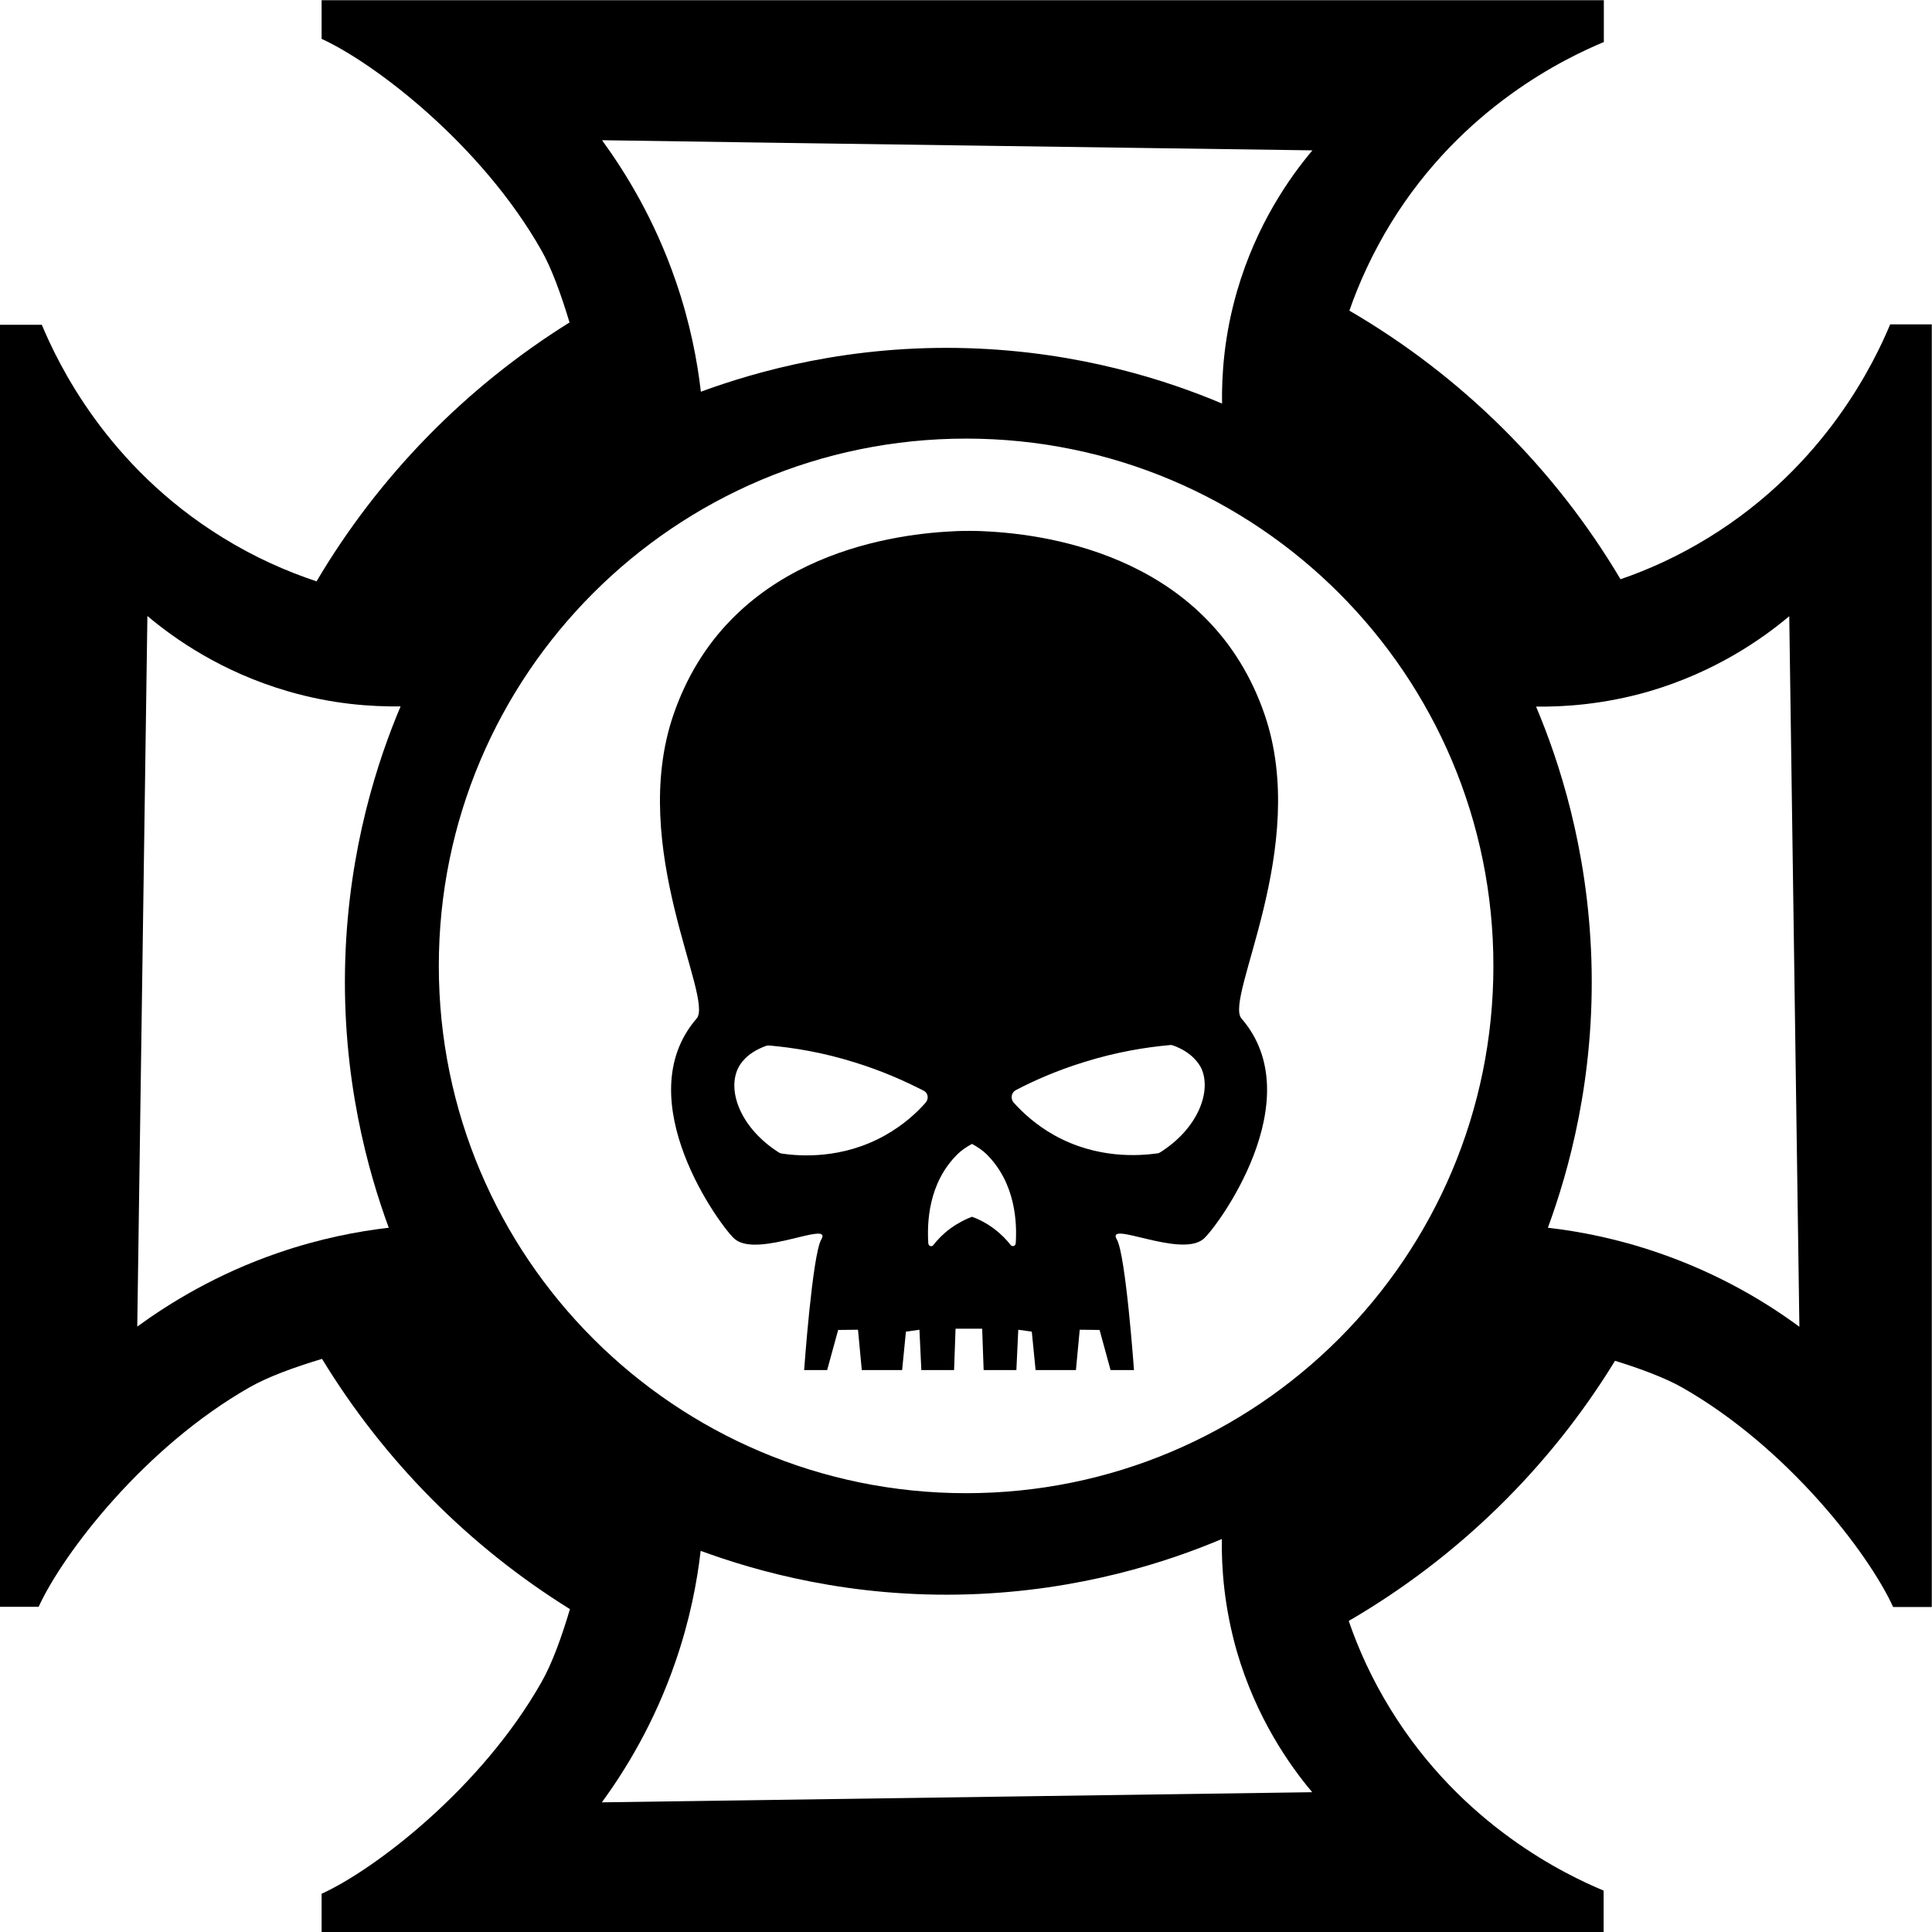 <!-- Generator: Adobe Illustrator 21.0.2, SVG Export Plug-In . SVG Version: 6.00 Build 0)  -->
<svg version="1.1" id="Layer_4_copy" xmlns="http://www.w3.org/2000/svg" xmlns:xlink="http://www.w3.org/1999/xlink"
    x="0px" y="0px" viewBox="0 0 914.9 914.9" style="enable-background:new 0 0 914.9 914.9;" xml:space="preserve">
    <g>
        <path d="M598.9,338.5c-25.3-73.8-100.1-85.4-132.4-86.9c0,0-2.8-0.2-7.5-0.2c-0.1,0-0.1,0-0.1,0c-0.1,0-0.1,0-0.1,0
		c-4.8,0-7.5,0.2-7.5,0.2c-32.3,1.5-107.1,13.1-132.4,86.9c-21.6,63,19.3,134.2,11,143.8c-33.3,38.5,12,99.5,18.1,104.5
		c11.1,9.1,46.5-9.3,40.9,0.2c-4.2,7.2-8.1,61.8-8.1,61.8h10.9l5.2-19l9.4-0.1l1.8,19.1h19.1l1.8-18.2l6.4-0.9l0.9,19.1h15.5
		l0.7-19.6h12.6l0.7,19.6h15.5l0.9-19.1l6.4,0.9l1.8,18.2h19.1l1.8-19.1l9.4,0.1l5.2,19H537c0,0-3.9-54.5-8.1-61.8
		c-5.6-9.5,29.8,8.8,40.9-0.2c6.2-5.1,51.4-66,18.1-104.5C579.6,472.7,620.4,401.5,598.9,338.5z M438.3,522.2
		c-4.3,4.9-10.6,10.6-19.1,15.4c-20.4,11.5-40.6,9.9-48.8,8.7c-0.5-0.1-1.1-0.2-1.5-0.5c-17.9-11.3-24.7-28.9-19.4-39.9
		c0.8-1.7,3.8-7.2,13.2-10.6c0.5-0.2,1.1-0.2,1.6-0.2c11.3,1,25.3,3.2,40.8,8.1c12.6,3.9,23.3,8.7,32.1,13.2
		C439.5,517.4,440,520.3,438.3,522.2z M481,588.8c-0.1,1.3-1.6,1.7-2.4,0.8c-1.9-2.5-4.6-5.3-8.1-7.9c-3.8-2.8-7.4-4.5-10.2-5.5
		c-2.8,1-6.4,2.8-10.2,5.5c-3.5,2.6-6.2,5.4-8.1,7.9c-0.8,1-2.3,0.5-2.4-0.8c-0.6-9.3-0.2-28.4,13.8-42.2c1.8-1.8,4.1-3.4,6.9-4.9
		c2.7,1.5,5.1,3.1,6.9,4.9C481.2,560.5,481.6,579.6,481,588.8z M549.4,545.7c-0.5,0.3-1,0.5-1.5,0.5c-8.2,1.1-28.3,2.8-48.8-8.7
		c-8.5-4.8-14.7-10.5-19.1-15.4c-1.6-1.9-1.1-4.8,1.1-5.9c8.8-4.6,19.5-9.3,32.1-13.2c15.6-4.9,29.6-7.1,40.8-8.1
		c0.5-0.1,1.1,0,1.6,0.2c9.3,3.4,12.3,9,13.2,10.6C574,516.8,567.2,534.5,549.4,545.7z" />
        <path d="M895.1,153.6c-7.5,17.9-30.7,66.9-85.7,100.8c-14.4,8.9-28.6,15.3-42,19.9c-31.2-52.6-75.5-96.4-128.4-127.2
		c4.6-13.2,11-27.3,19.7-41.5c33.9-55.1,82.9-78.2,100.8-85.7c0-6.6,0-13.2,0-19.8H152.3v18.3c25.5,11.7,75.7,50.2,104,100
		c4.9,8.6,9.4,21,13.4,34.3c-49.1,30.6-90.3,72.7-119.8,122.6c-14.1-4.7-29.2-11.3-44.4-20.7c-55.1-33.9-78.2-82.9-85.7-100.8
		c-6.6,0-13.2,0-19.8,0v607.1h18.3c11.7-25.5,50.2-75.7,100-104c8.6-4.9,20.9-9.4,34.2-13.4c29.3,48.1,69.6,88.8,117.4,118.5
		c-4,13.5-8.6,26.1-13.6,34.8c-28.3,49.8-78.4,88.3-104,100l0,18.3h607.1c0-6.6,0-13.2,0-19.8c-17.9-7.5-66.9-30.7-100.8-85.7
		c-8.9-14.4-15.3-28.6-19.9-42c51.6-30,95-72.4,126.1-123.2c12.3,3.8,23.7,8.1,31.7,12.6c49.8,28.3,88.3,78.4,100,104h18.3V153.6
		C908.3,153.6,901.7,153.6,895.1,153.6z M184.1,581.4c-14.7,1.7-32.7,5.1-52.4,11.9c-29.1,10-51.3,23.7-66.7,34.9
		c1.6-112.2,3.2-224.3,4.8-336.5c12.7,10.7,35,26.5,66.7,35.7c21,6.1,39.5,7.3,53.2,7.1c-10.7,25.3-24.5,66.9-26.2,119.8
		C161.7,510.5,174.4,555,184.1,581.4z M621.5,71.2c-10.7,12.7-26.5,35-35.7,66.7c-6.1,21-7.3,39.5-7.1,53.2
		c-25.3-10.7-66.9-24.5-119.8-26.2c-56.1-1.8-100.6,10.9-127,20.6c-1.7-14.7-5.1-32.7-11.9-52.4c-10-29.1-23.7-51.3-34.9-66.7
		C397.2,68.1,509.3,69.6,621.5,71.2z M285,853.5c11.2-15.3,24.9-37.6,34.9-66.7c6.8-19.7,10.2-37.6,11.9-52.4
		c26.4,9.7,70.9,22.4,127,20.6c52.9-1.7,94.5-15.5,119.8-26.2c-0.2,13.7,1.1,32.2,7.1,53.2c9.2,31.6,25,54,35.7,66.7
		C509.3,850.3,397.2,851.9,285,853.5z M457.5,707.1c-137.9,0-249.7-111.8-249.7-249.7s111.8-249.7,249.7-249.7
		s249.7,111.8,249.7,249.7S595.4,707.1,457.5,707.1z M785.4,593.3c-19.7-6.8-37.6-10.2-52.4-11.9c9.7-26.4,22.4-70.9,20.6-127
		c-1.7-52.9-15.5-94.5-26.2-119.8c13.7,0.2,32.2-1.1,53.2-7.1c31.6-9.2,54-25,66.7-35.7c1.6,112.2,3.2,224.3,4.8,336.5
		C836.8,617,814.5,603.3,785.4,593.3z" />
    </g>
</svg>